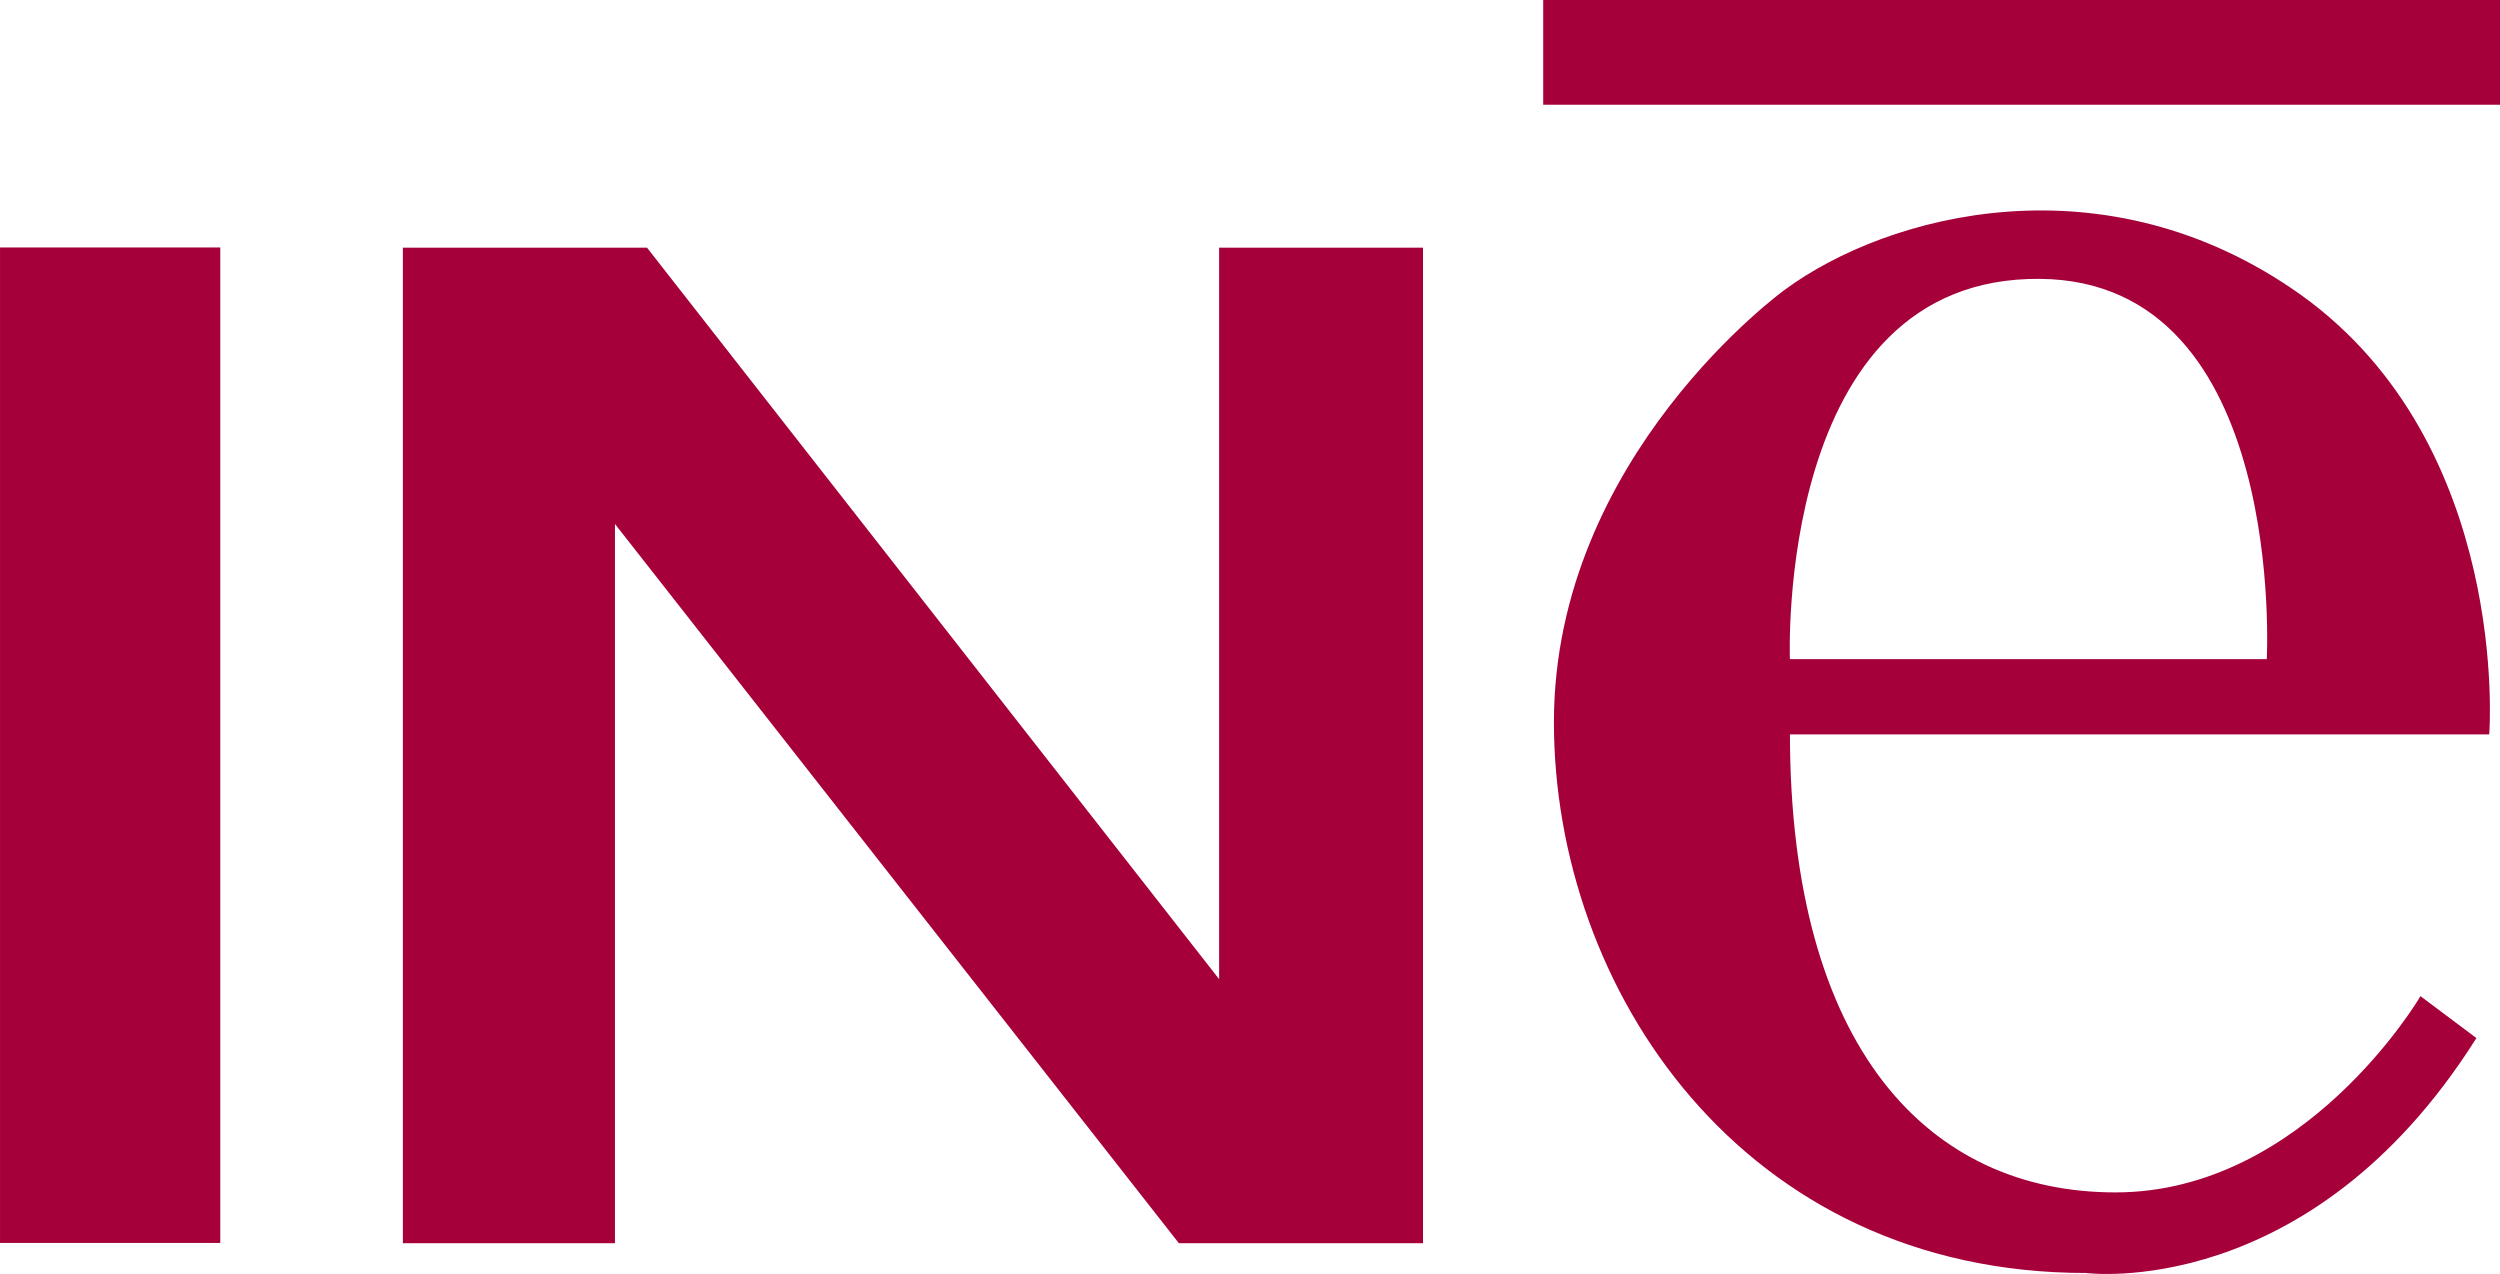 <svg width="66.009mm" height="33.638mm" clip-rule="evenodd" fill-rule="evenodd" image-rendering="optimizeQuality" shape-rendering="geometricPrecision" text-rendering="geometricPrecision" version="1.1" viewBox="0 0 58.295 29.707" xml:space="preserve" xmlns="http://www.w3.org/2000/svg">
 <defs>
  <style type="text/css">
   <![CDATA[
    .str0 {stroke:#a5003a;stroke-width:0.067}
    .fil0 {fill:#a5003a}
    .fil1 {fill:#1F1A17;fill-rule:nonzero}
   ]]>
  </style>
 </defs>
 <g transform="translate(-2.6006e-6 -0)">
  
  <path class="fil0 str0" d="m5.103 28.95v-23.146h-5.069v23.146zm4.325 0.005h4.878v-16.834l13.199 16.834h5.643v-23.146h-4.687v17.12l-13.39-17.12h-5.643v23.146zm48.834-26.547v-2.374h-22.244v2.374zm-16.558 12.996h11.185s0.5-8.873-5.311-8.935c-6.248-0.062-5.874 8.935-5.874 8.935zm6.936 14.246s5.186 0.687 9.06-5.436l-1.25-0.937s-2.687 4.561-7.123 4.561c-4.374 0-7.623-3.374-7.623-10.747h16.308s0.5-6.686-4.374-10.185c-4.561-3.249-9.622-1.874-11.997-0.125 0 0-5.373 3.874-5.373 10.06 0 6.186 4.374 12.809 12.372 12.809z" fill="#a5003a"/>
  
 </g>
</svg>
